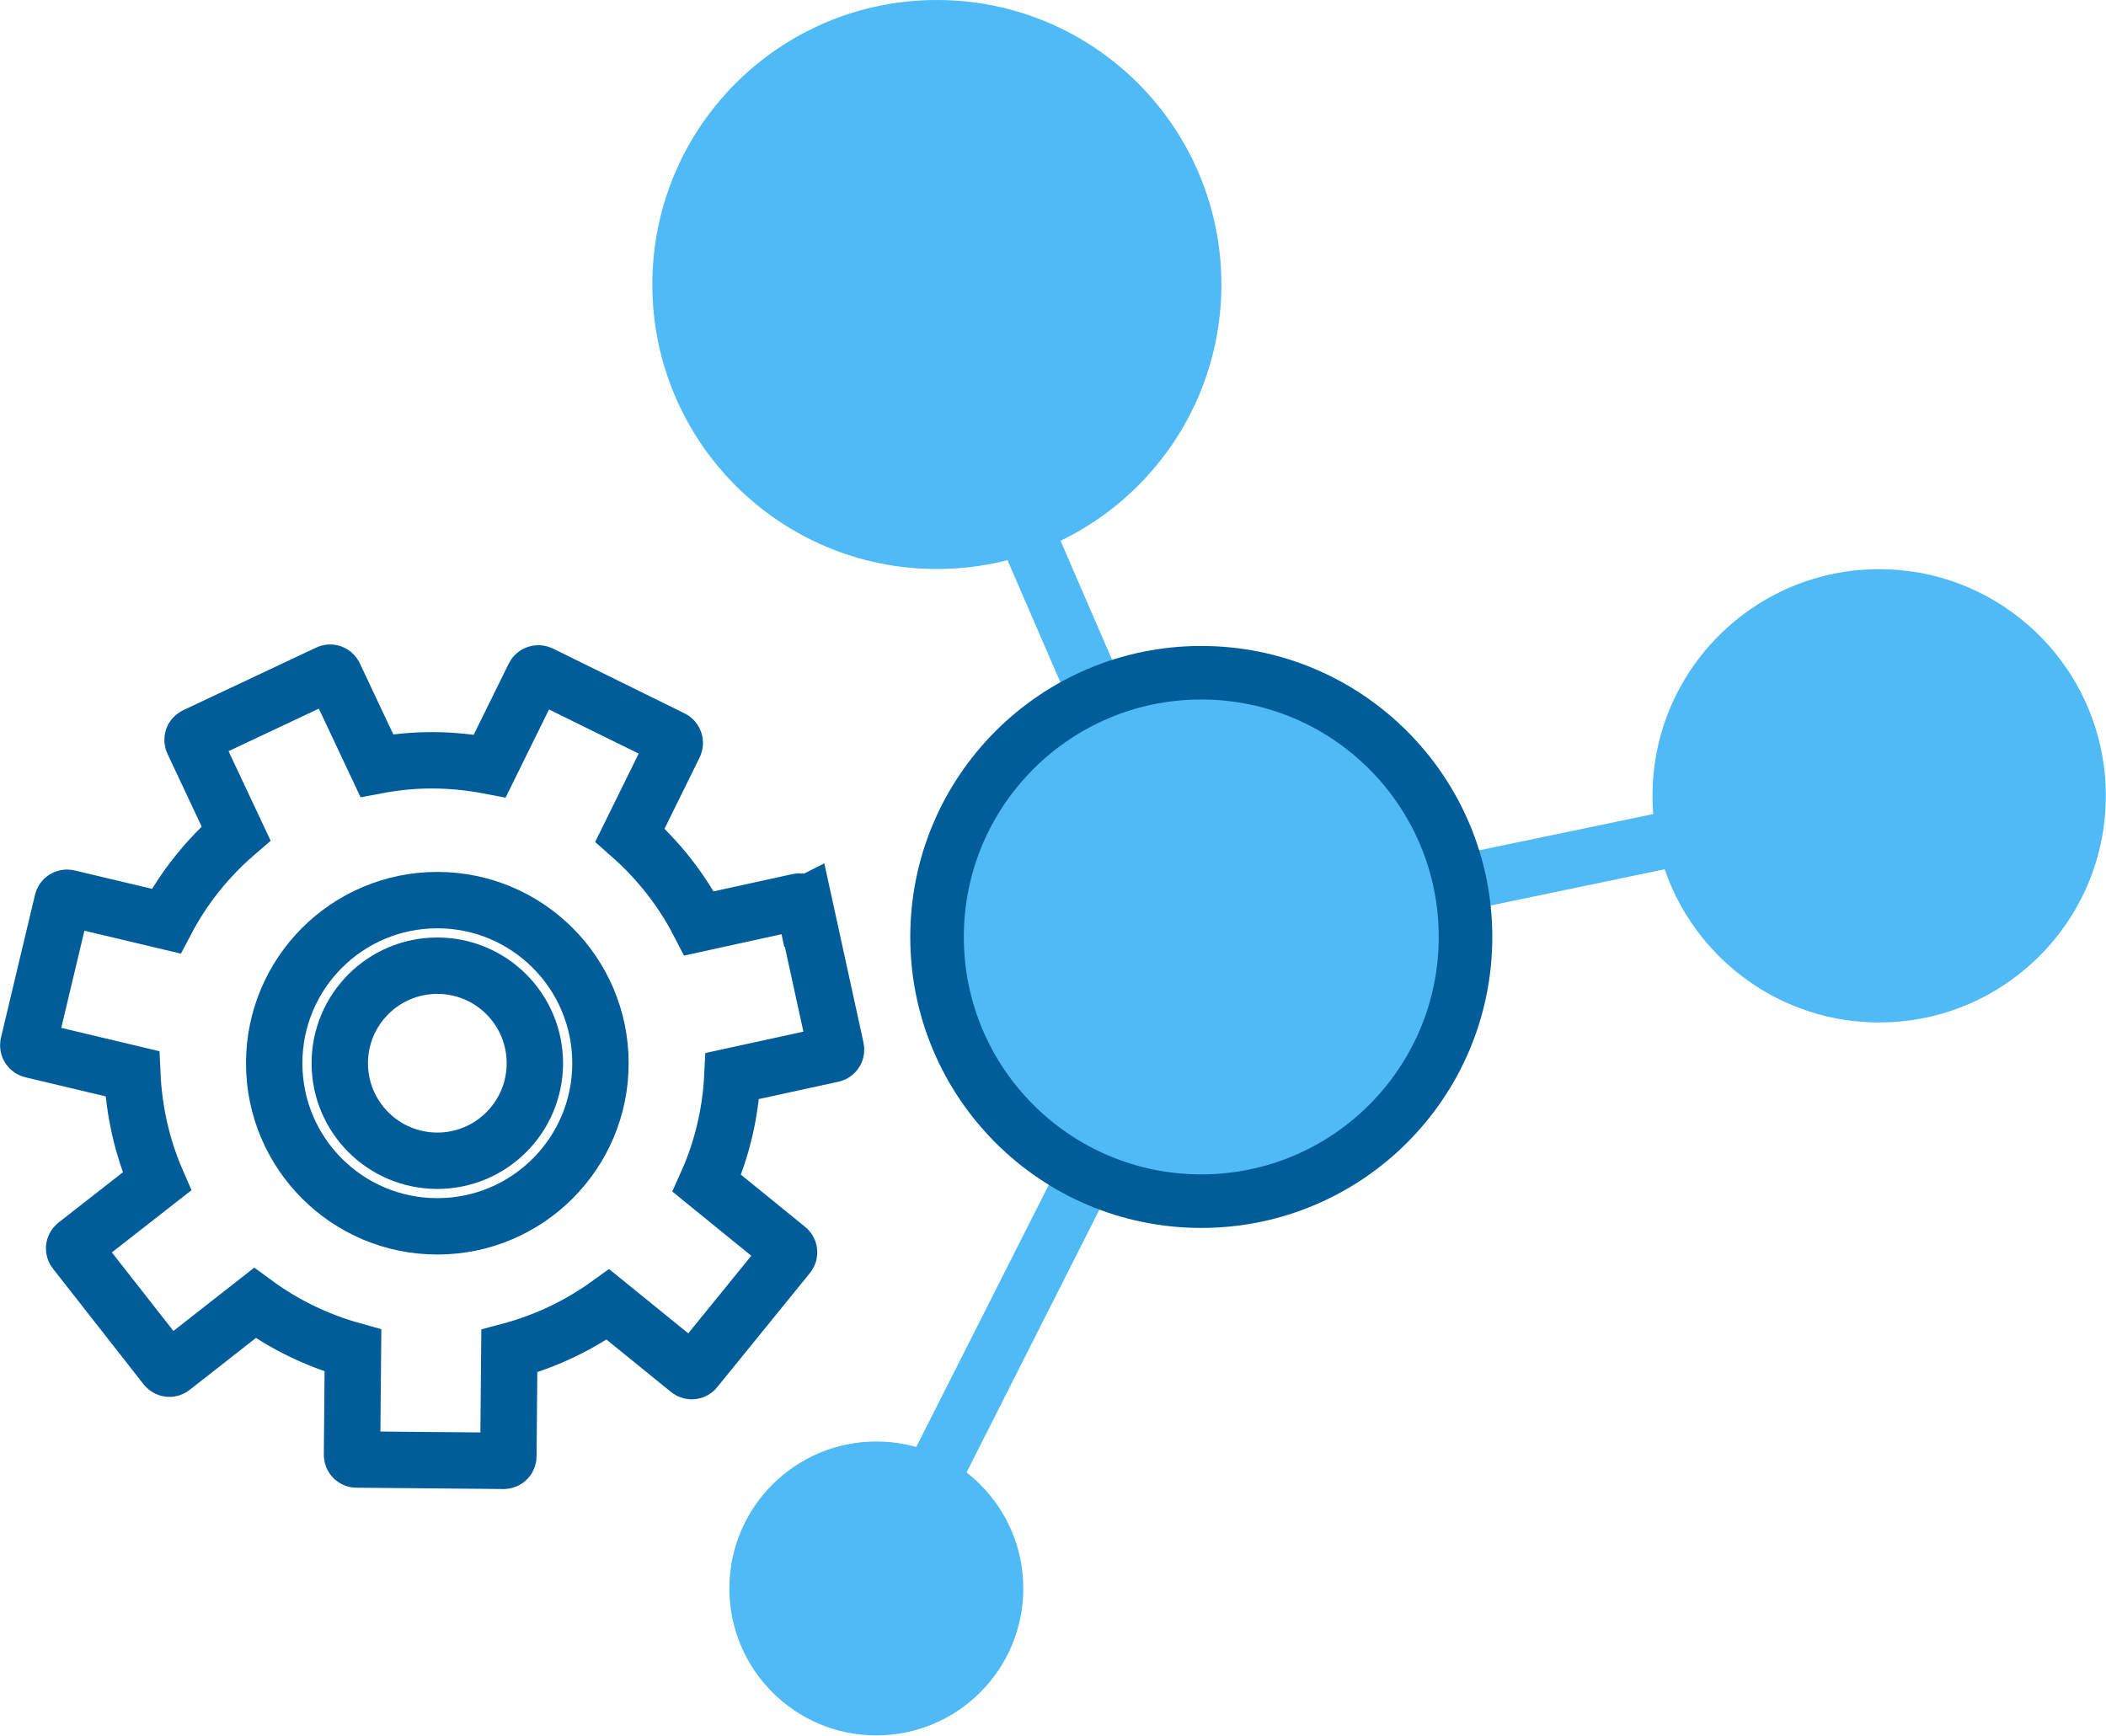 <?xml version="1.0" encoding="UTF-8"?>
<svg id="Capa_2" data-name="Capa 2" xmlns="http://www.w3.org/2000/svg" viewBox="0 0 112.06 92.36">
  <defs>
    <style>
      .cls-1 {
        stroke-width: 3px;
      }

      .cls-1, .cls-2, .cls-3 {
        fill: none;
      }

      .cls-1, .cls-2, .cls-3, .cls-4 {
        stroke-miterlimit: 10;
      }

      .cls-1, .cls-2, .cls-4 {
        stroke: #005d9a;
      }

      .cls-2 {
        stroke-width: 3px;
      }

      .cls-3 {
        stroke: #50baf6;
        stroke-width: 3px;
      }

      .cls-4 {
        stroke-width: 2.85px;
      }

      .cls-4, .cls-5 {
        fill: #50baf6;
      }

      .cls-5 {
        stroke-width: 0px;
      }
    </style>
  </defs>
  <g id="Capa_2-2" data-name="Capa 2">
    <g>
      <line class="cls-3" x1="52.76" y1="24.07" x2="63.92" y2="49.86"/>
      <line class="cls-3" x1="63.92" y1="49.86" x2="99.99" y2="42.35"/>
      <line class="cls-3" x1="63.34" y1="51.47" x2="46.63" y2="84.53"/>
      <circle class="cls-4" cx="63.92" cy="49.86" r="14.06"/>
      <circle class="cls-5" cx="46.63" cy="84.53" r="7.82"/>
      <circle class="cls-5" cx="49.85" cy="15.14" r="15.14"/>
      <circle class="cls-5" cx="99.99" cy="42.35" r="12.06"/>
      <g>
        <circle class="cls-1" cx="23.27" cy="56.58" r="5.19"/>
        <circle class="cls-1" cx="23.27" cy="56.58" r="8.68"/>
        <path class="cls-2" d="m42.79,48.17c-.03-.14-.16-.22-.3-.19l-5.29,1.16c-.92-1.79-2.18-3.38-3.68-4.7l2.36-4.79c.06-.12.01-.28-.11-.34l-7.01-3.45c-.12-.06-.28-.01-.34.11l-2.36,4.79c-1-.19-2.02-.3-3.07-.3s-1.98.1-2.94.28l-2.26-4.8c-.06-.13-.21-.18-.33-.12l-7.07,3.33c-.13.06-.18.21-.12.33l2.29,4.87c-1.51,1.3-2.78,2.88-3.72,4.67l-5.22-1.24c-.13-.03-.27.05-.3.19l-1.81,7.6c-.03.13.05.27.19.3l5.34,1.27c.09,2.03.54,3.96,1.31,5.73l-4.31,3.37c-.11.09-.13.24-.04.35l4.82,6.15c.09.11.24.13.35.04l4.39-3.44c1.55,1.14,3.31,2,5.22,2.53l-.05,5.55c0,.14.11.25.25.25l7.82.07c.14,0,.25-.11.25-.25l.05-5.59c1.91-.51,3.68-1.35,5.25-2.48l4.3,3.49c.11.09.27.07.35-.04l4.93-6.07c.09-.11.07-.27-.04-.35l-4.28-3.48c.79-1.76,1.26-3.69,1.36-5.71l5.32-1.16c.14-.03.22-.16.19-.3l-1.67-7.64Z"/>
      </g>
    </g>
  </g>
</svg>